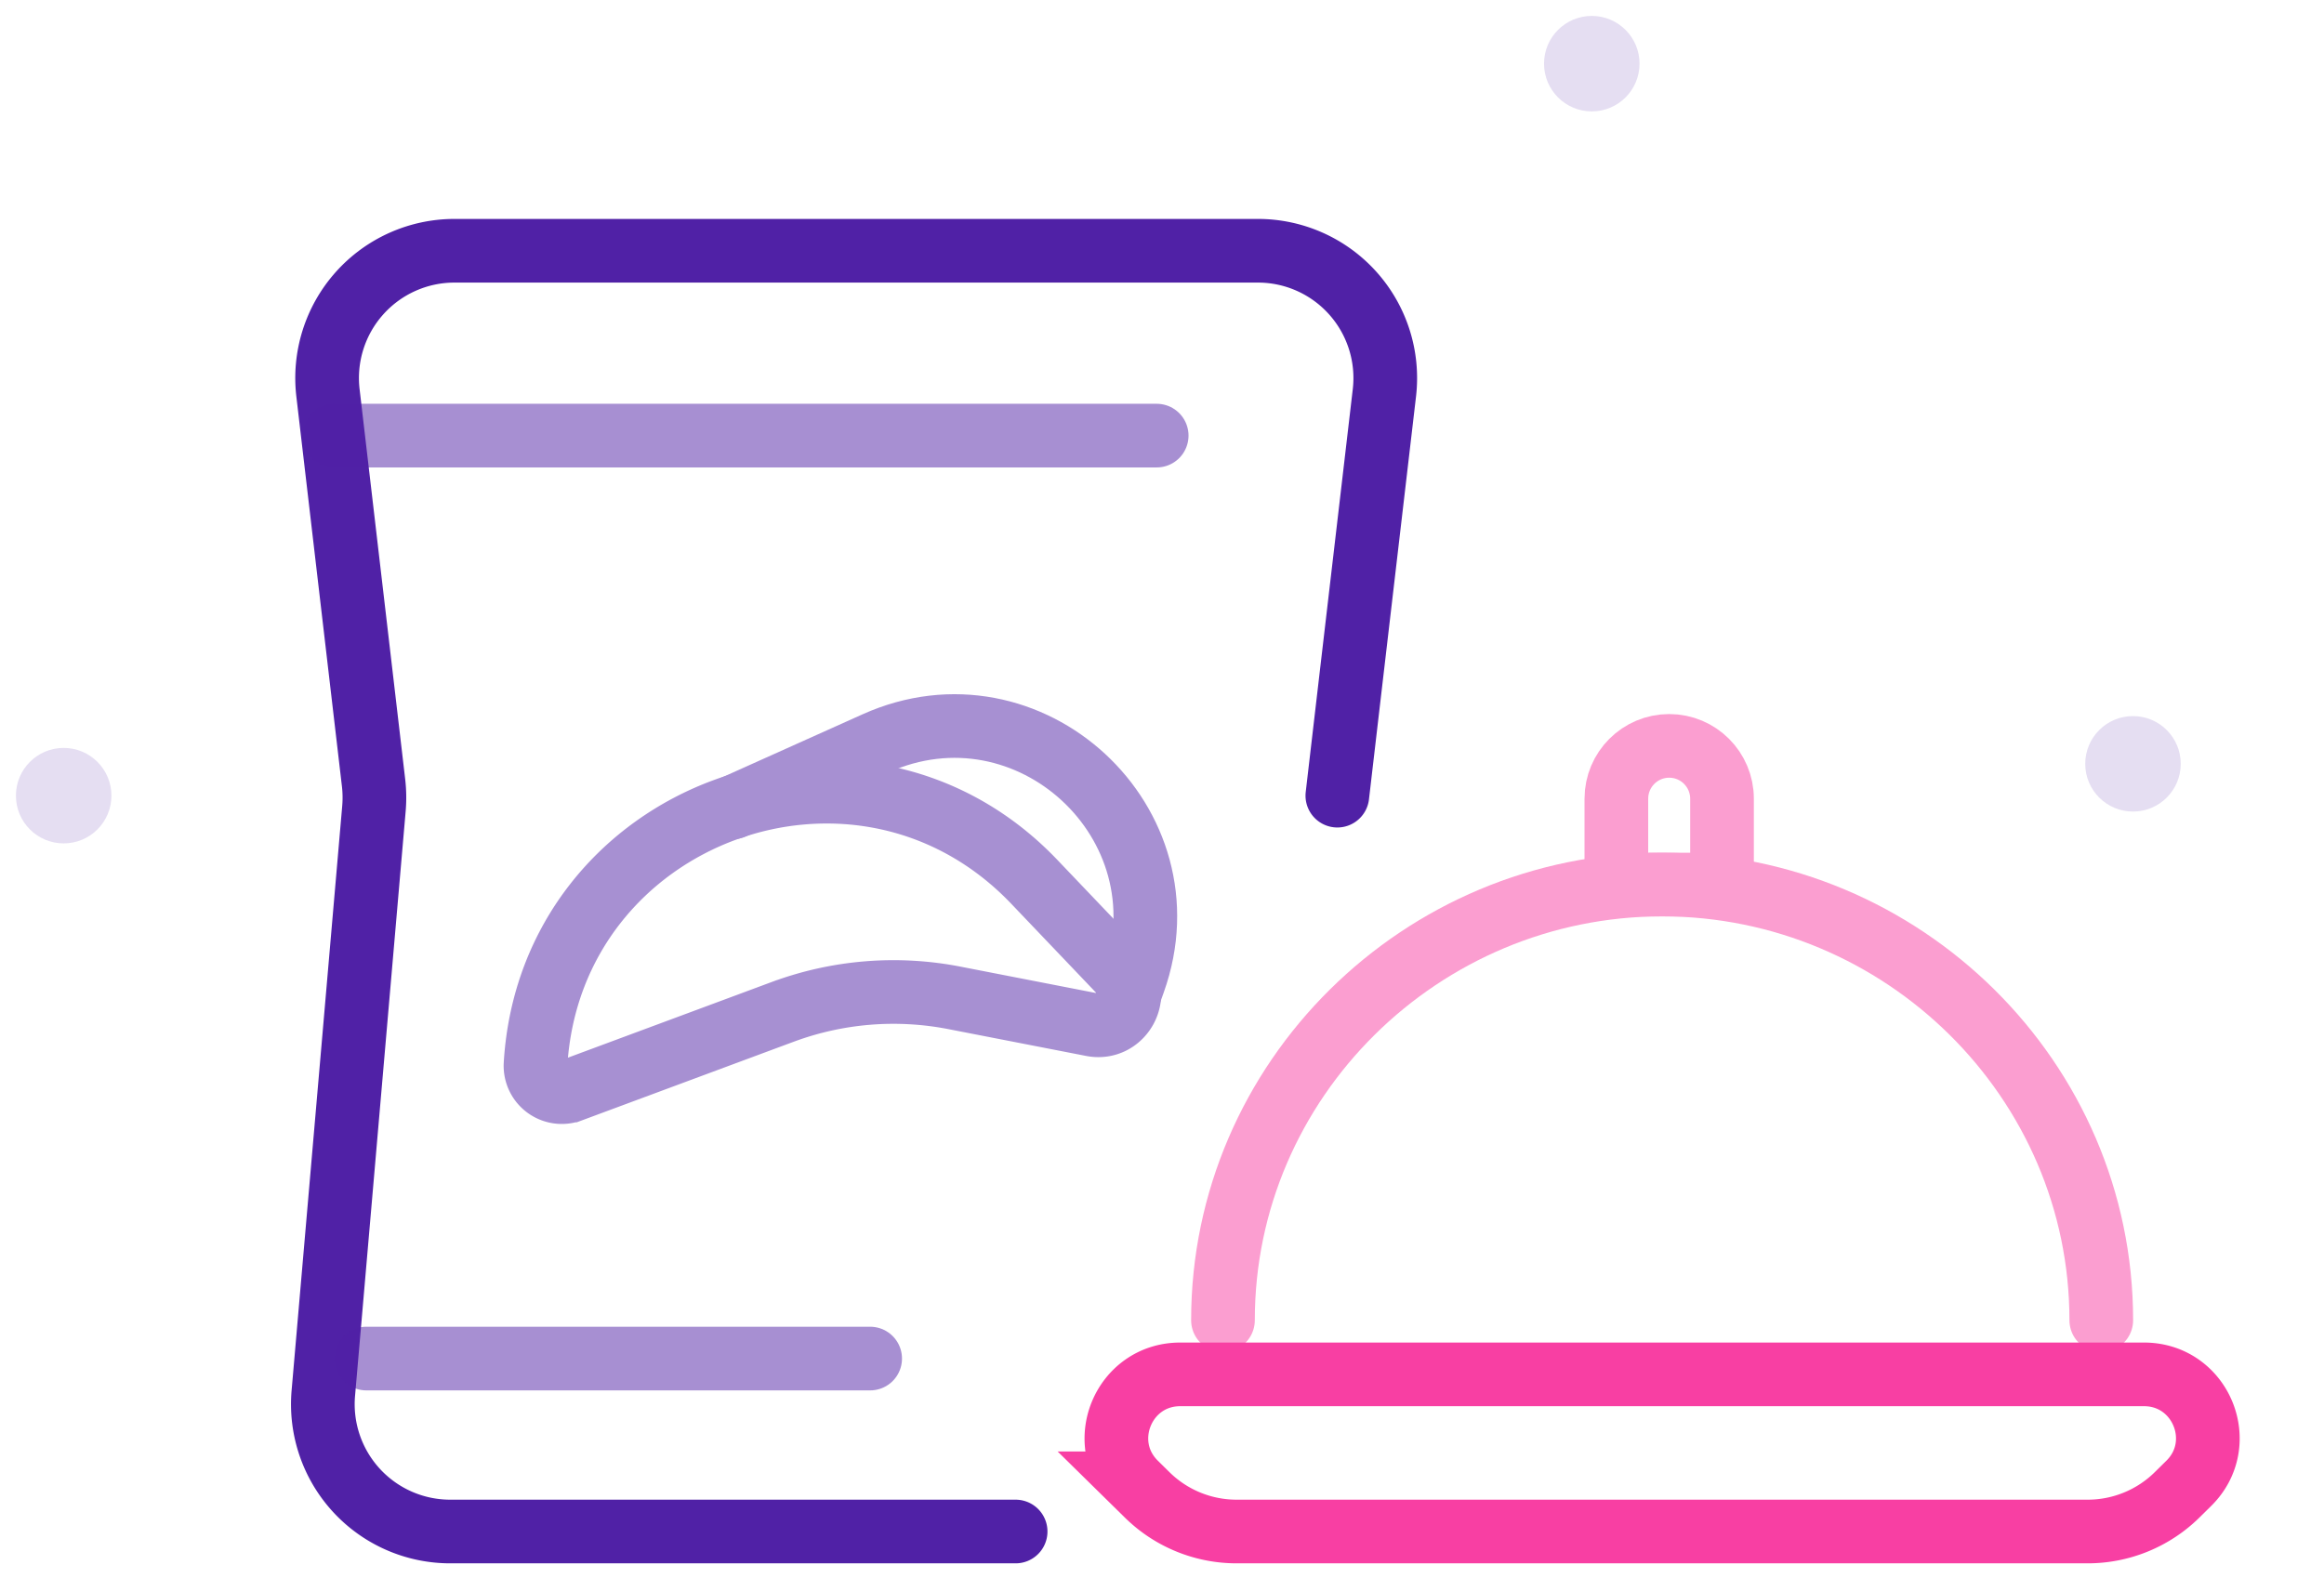 <svg width="73" height="50" viewBox="0 0 73 50" fill="none" xmlns="http://www.w3.org/2000/svg"><circle opacity=".3" cx="67" cy="24" r="1.5" fill="#A78FD2"/><circle opacity=".3" cx="50" cy="2" r="1.5" fill="#A78FD2"/><circle opacity=".3" cx="2" cy="25" r="1.5" fill="#A78FD2"/><path d="M42.008 25l.41-3.517 1.068-9.14a4 4 0 00-3.973-4.464H14.275a4 4 0 00-3.973 4.464l1.432 12.253c.031.269.035.54.012.81l-1.59 18.37a4 4 0 003.986 4.345h17.76" stroke="#5021A6" stroke-width="2" stroke-linecap="round"/><path opacity=".5" d="M10.507 13.687h25.826" stroke="#5021A6" stroke-width="2" stroke-linecap="round"/><g opacity=".5" stroke="#5021A6" stroke-width="2" stroke-linecap="round"><path d="M23.02 25.37l4.484-2.014c4.822-2.166 9.885 2.51 8.11 7.489l-.304.85"/><path d="M24.585 31.794l-6.65 2.47a.827.827 0 01-1.113-.827c.484-7.93 10.185-11.478 15.668-5.728l2.711 2.843c.661.693.042 1.827-.898 1.644l-4.324-.842a10 10 0 00-5.393.44z"/></g><path opacity=".5" d="M11.507 42.687h15.826" stroke="#5021A6" stroke-width="2" stroke-linecap="round"/><path d="M38.415 41.483v0c0-7.56 6.233-13.69 13.795-13.69v0c7.56 0 13.794 6.13 13.794 13.69v0" stroke="#FB9ED0" stroke-width="2" stroke-linecap="round" stroke-linejoin="round"/><path d="M35.666 46.607c-1.272-1.256-.383-3.423 1.405-3.423h30.276c1.788 0 2.678 2.167 1.406 3.423l-.365.36a4 4 0 01-2.81 1.154H38.841a4 4 0 01-2.81-1.154l-.366-.36z" stroke="#F83FA3" stroke-width="2" stroke-linecap="round"/><path d="M50.772 25.096c0-.916.743-1.66 1.66-1.66v0c.916 0 1.659.744 1.659 1.66v2.697h-3.319v-2.697z" stroke="#FB9ED0" stroke-width="2" stroke-linecap="round" stroke-linejoin="round"/></svg>